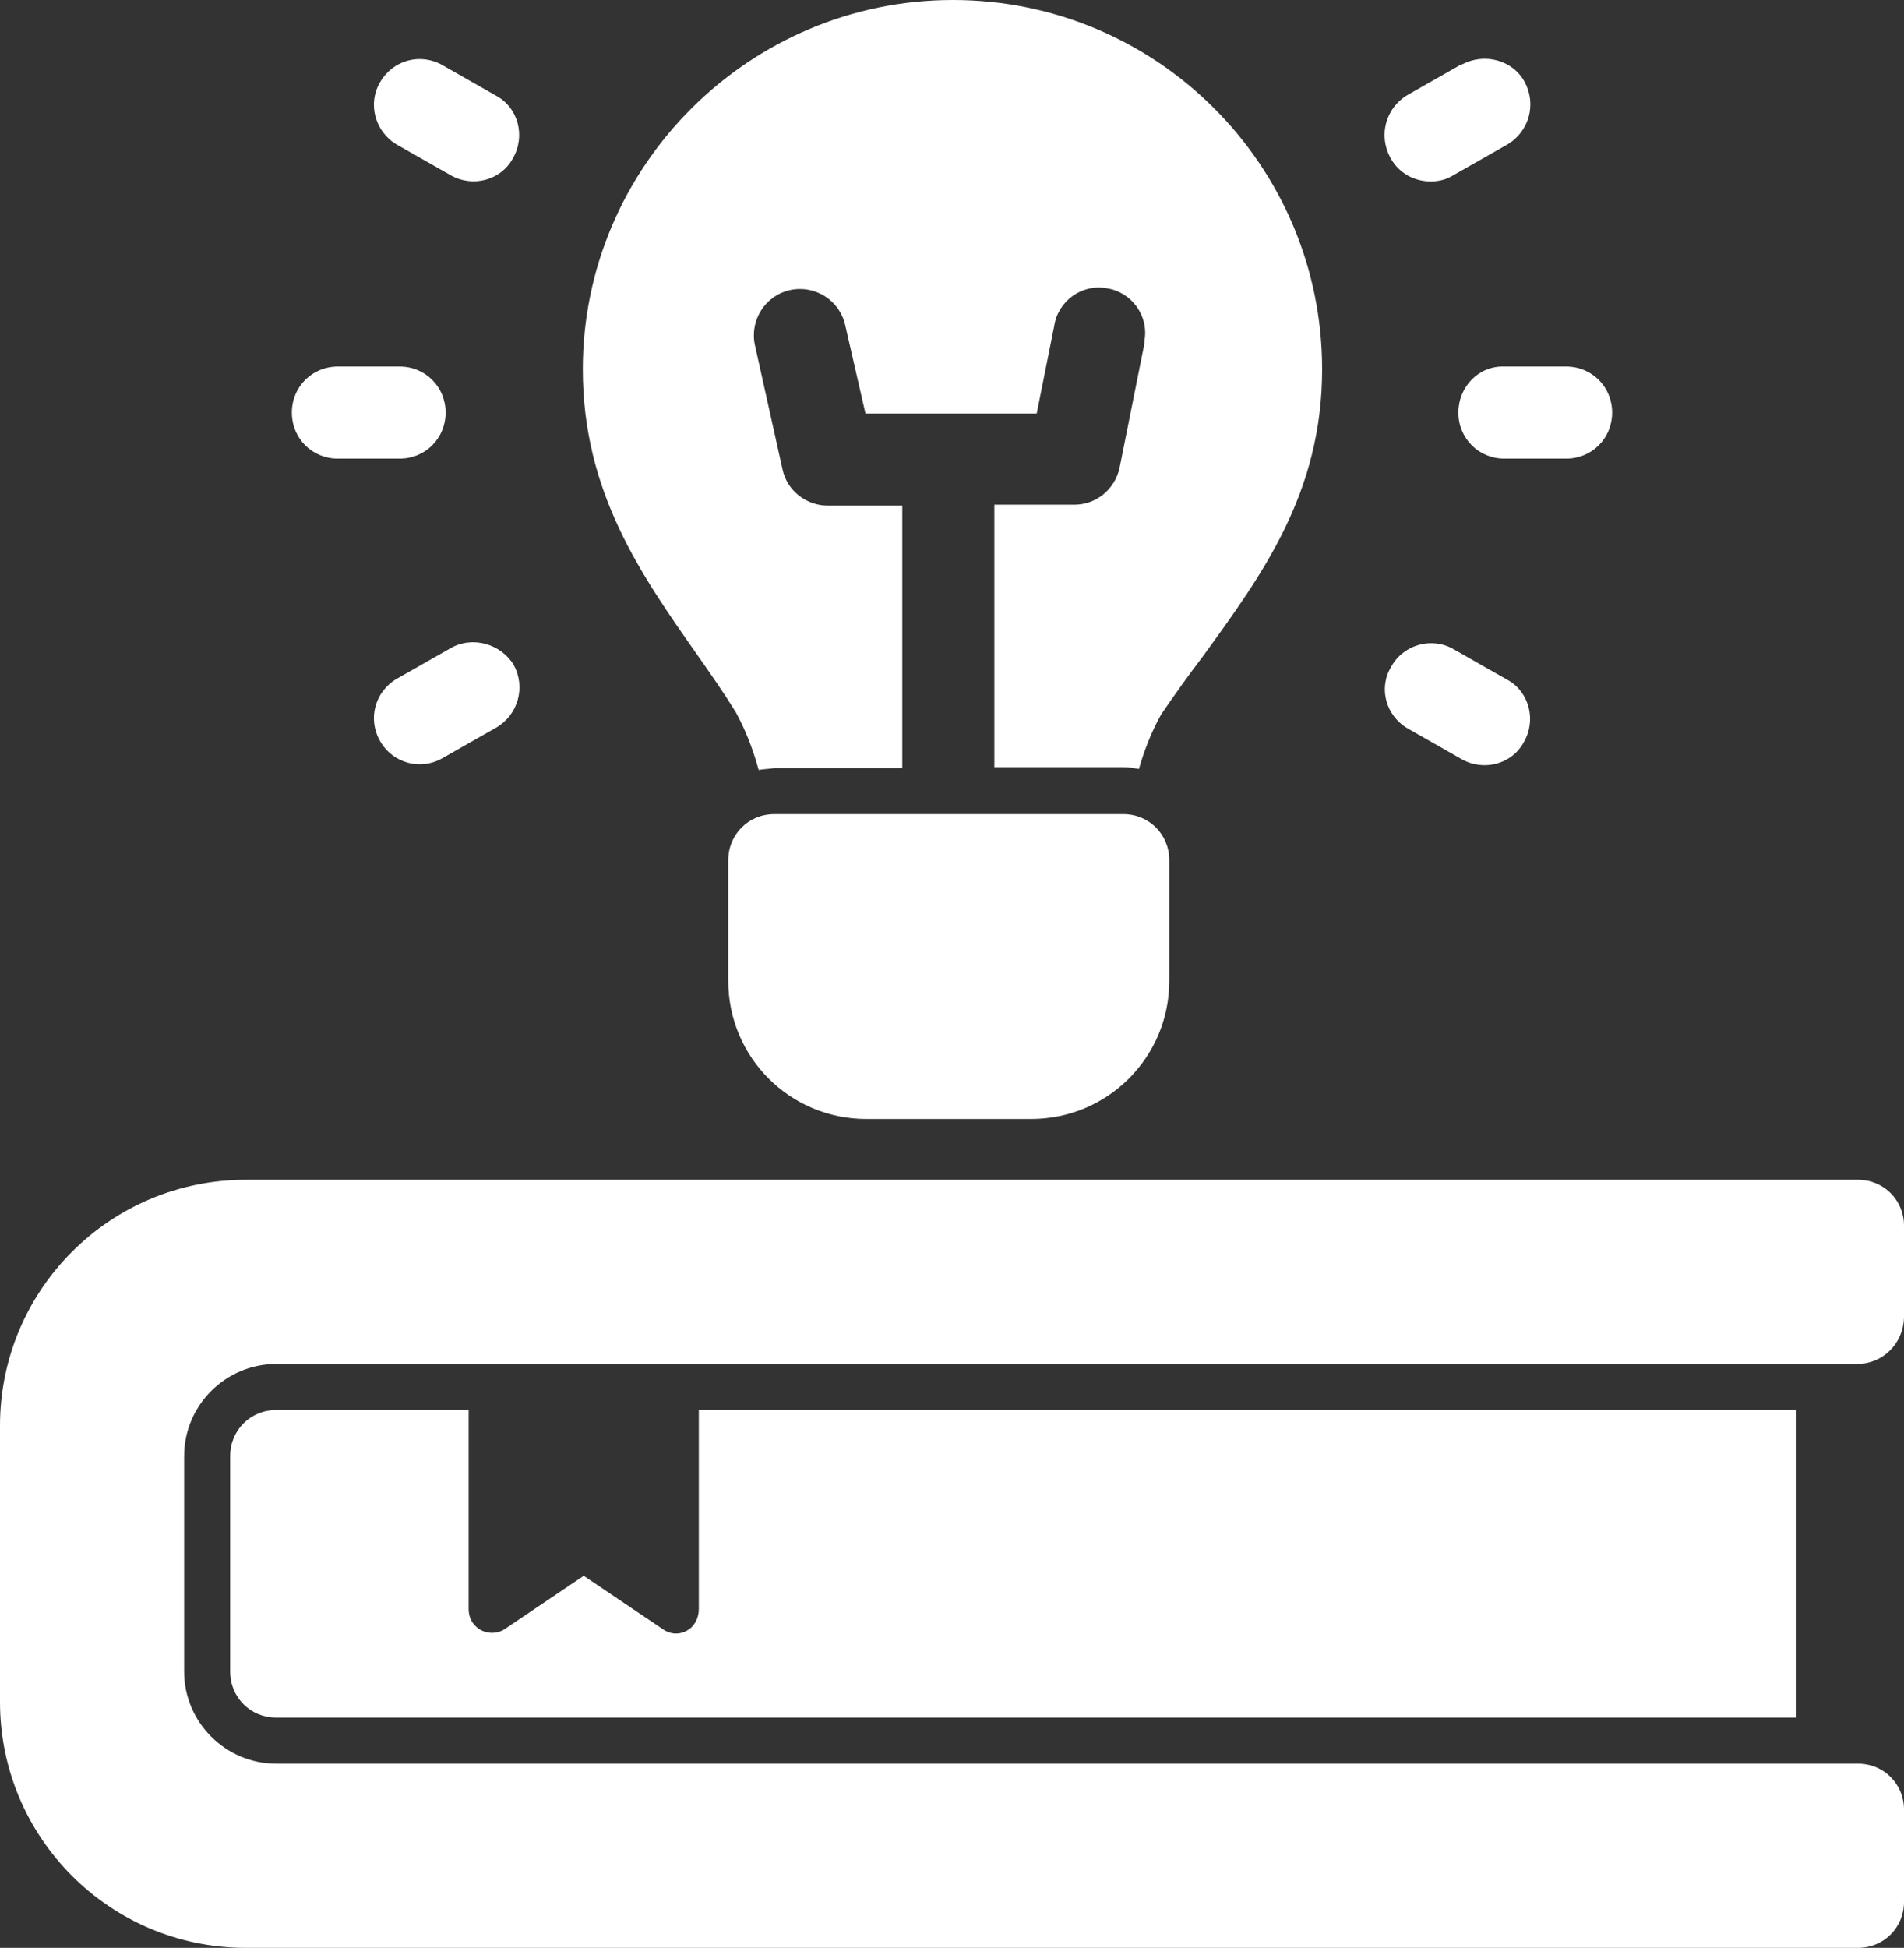 <?xml version="1.0" encoding="utf-8"?>
<!-- Generator: Adobe Illustrator 23.1.0, SVG Export Plug-In . SVG Version: 6.00 Build 0)  -->
<svg version="1.1" id="Capa_1" xmlns="http://www.w3.org/2000/svg" xmlns:xlink="http://www.w3.org/1999/xlink" x="0px" y="0px"
	 viewBox="0 0 206.8 211.5" style="enable-background:new 0 0 206.8 211.5;" xml:space="preserve">
<rect x="0" y="0" width="206.8" height="211.5" fill="#333333" stroke="none"/>
<style type="text/css">
	.st0{fill:#FFFFFF;}
</style>
<title>card1</title>
<g>
	<g id="Capa_1-2">
		<g id="_23-book">
			<g id="glyph">
				<path class="st0" d="M79.9,77.3c1.1,2,1.9,4.1,2.5,6.3c0.6-0.1,1.1-0.1,1.7-0.2H98V54.9h-8.1c-2.3,0-4.4-1.6-4.9-3.9l-3-13.5
					c-0.6-2.7,1.1-5.4,3.8-6c2.7-0.6,5.4,1.1,6,3.8l2.2,9.6h18.6l1.9-9.5c0.4-2.7,3-4.6,5.7-4.1c2.7,0.4,4.6,3,4.1,5.7
					c0,0.1,0,0.2,0,0.2c0,0,0,0.1,0,0.1l-2.7,13.5c-0.5,2.3-2.5,4-4.9,4H108v28.5h14c0.6,0,1.2,0.1,1.7,0.2c0.6-2.1,1.4-4.1,2.4-5.9
					c1.5-2.2,3-4.3,4.6-6.4c6.3-8.7,12.9-17.6,12.9-31.1c0-22.2-18-40.1-40.1-40.1S63.3,18,63.3,40.1c0,0,0,0,0,0
					c0,13.4,6.4,22.4,12.5,31.1C77.2,73.2,78.6,75.2,79.9,77.3z"/>
				<path class="st0" d="M122,88.4H84.1c-2.8,0-5,2.2-5,5v13.1c0,8.3,6.7,15,15,15H112c8.3,0,15-6.7,15-15V93.4
					C127,90.6,124.8,88.4,122,88.4z"/>
				<path class="st0" d="M206.8,143.1v-10c0-2.8-2.2-5-5-5H26.7C11.9,128.1,0,140.1,0,154.8v30c0,14.7,11.9,26.7,26.7,26.7
					c0,0,0,0,0,0h175.1c2.8,0,5-2.2,5-5v-10c0-2.8-2.2-5-5-5H30c-5.5,0-10-4.5-10-10l0,0v-23.4c0-5.5,4.5-10,10-10h171.7
					C204.5,148.1,206.7,145.9,206.8,143.1C206.8,143.1,206.8,143.1,206.8,143.1z"/>
				<path class="st0" d="M30,153.1c-2.8,0-5,2.2-5,5v23.4c0,2.8,2.2,5,5,5h165.1v-33.4H75.9v21.6c0,0.8-0.3,1.5-0.8,2
					c-0.9,0.8-2.1,0.9-3.1,0.2l-8.6-5.8l-8.6,5.8c-0.9,0.6-2.2,0.5-3-0.2c-0.6-0.5-0.9-1.2-0.9-2v-21.6H30z"/>
				<path class="st0" d="M158.4,44.8c0,2.8,2.2,5,5,5h6.7c2.8,0,5-2.2,5-5s-2.2-5-5-5h-6.7C160.6,39.7,158.4,42,158.4,44.8
					C158.4,44.7,158.4,44.7,158.4,44.8z"/>
				<path class="st0" d="M155.4,19.7c0.9,0,1.7-0.2,2.5-0.7l5.8-3.3c2.4-1.4,3.2-4.4,1.9-6.8s-4.4-3.2-6.8-1.9c0,0,0,0-0.1,0l0,0
					l-5.8,3.3c-2.4,1.4-3.2,4.4-1.9,6.8C151.9,18.8,153.6,19.7,155.4,19.7z"/>
				<path class="st0" d="M152.9,79.1l5.8,3.3c2.4,1.4,5.5,0.6,6.8-1.8c1.4-2.4,0.6-5.5-1.8-6.8l-5.8-3.3c-2.4-1.4-5.5-0.5-6.8,1.9
					C149.7,74.7,150.5,77.7,152.9,79.1z"/>
				<path class="st0" d="M36.7,49.8h6.7c2.8,0,5-2.2,5-5s-2.2-5-5-5h-6.7c-2.8,0-5,2.2-5,5S33.9,49.8,36.7,49.8z"/>
				<path class="st0" d="M43.1,15.7l5.8,3.3c2.4,1.4,5.5,0.6,6.8-1.8c1.4-2.4,0.6-5.5-1.8-6.8l-5.8-3.3c-2.4-1.4-5.4-0.6-6.8,1.8
					C39.9,11.2,40.7,14.3,43.1,15.7C43.1,15.7,43.1,15.7,43.1,15.7L43.1,15.7z"/>
				<path class="st0" d="M48.9,70.4l-5.8,3.3c-2.4,1.4-3.2,4.4-1.8,6.8s4.4,3.2,6.8,1.8l5.8-3.3c2.4-1.4,3.2-4.4,1.9-6.8
					C54.4,69.9,51.3,69,48.9,70.4C48.9,70.4,48.9,70.4,48.9,70.4L48.9,70.4z"/>
			</g>
		</g>
	</g>
</g>
</svg>
